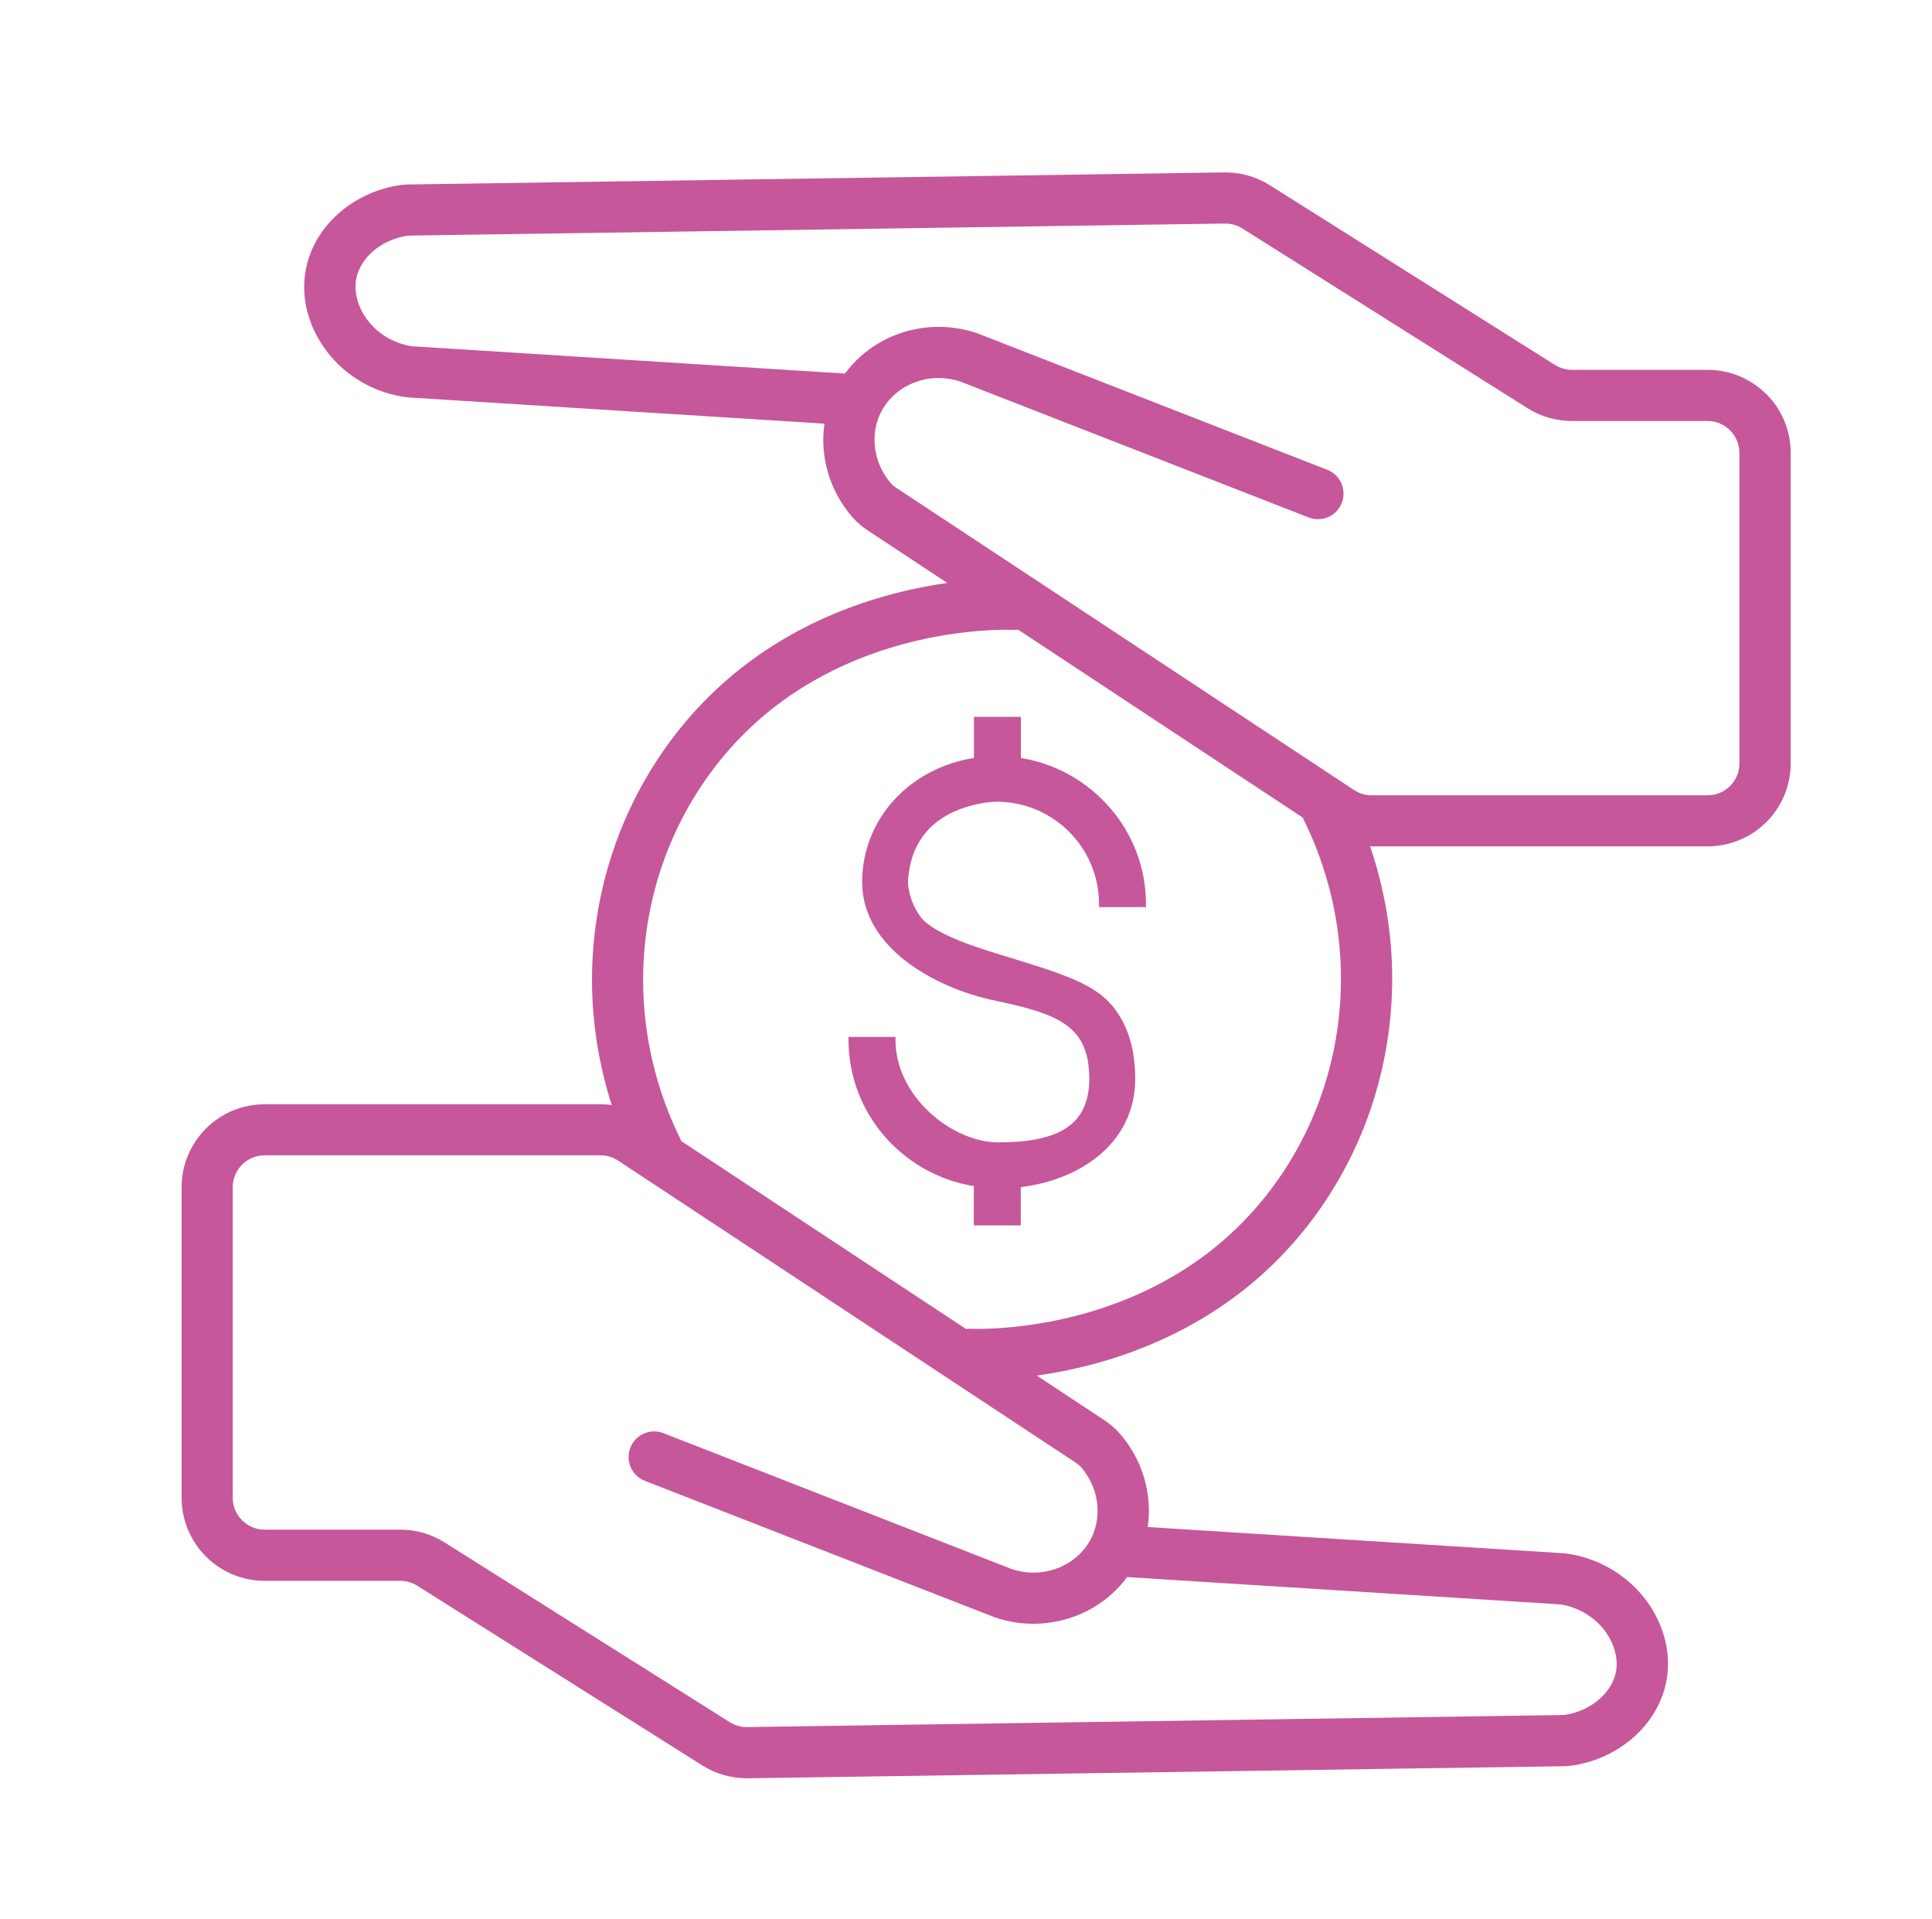 <?xml version="1.0" encoding="UTF-8"?> <svg xmlns="http://www.w3.org/2000/svg" width="151" height="150" viewBox="0 0 151 150" fill="none"><g id="Working Icons_Student Loan Repayment 1"><path id="Vector" d="M138.05 30.805C136.88 29.635 135.245 28.9 133.46 28.905H122.86C122.39 28.905 121.93 28.77 121.53 28.52L99.245 14.475C98.21 13.82 97.005 13.475 95.78 13.475H95.68L32.03 14.415C31.755 14.415 31.44 14.435 31.085 14.495C29.305 14.795 27.71 15.575 26.45 16.69C25.195 17.805 24.27 19.275 23.925 20.95C23.825 21.435 23.775 21.93 23.775 22.42C23.775 24.42 24.56 26.335 25.875 27.87C27.19 29.405 29.08 30.57 31.33 30.98C31.615 31.03 31.87 31.055 32.09 31.07C42.875 31.75 53.655 32.43 64.44 33.11C64.38 33.53 64.345 33.95 64.345 34.37C64.345 36.565 65.145 38.755 66.68 40.48C67.07 40.92 67.485 41.23 67.86 41.48C69.92 42.84 71.98 44.2 74.04 45.56C72.1 45.835 69.78 46.315 67.29 47.17C64.735 48.05 62 49.32 59.35 51.16C56.7 53 54.135 55.415 51.935 58.55C48.175 63.905 46.27 70.225 46.27 76.59C46.27 79.875 46.79 83.17 47.81 86.36C47.525 86.32 47.23 86.3 46.94 86.3H20.685C18.9 86.3 17.26 87.03 16.095 88.2C14.925 89.37 14.19 91.005 14.195 92.79V117.055C14.195 118.84 14.925 120.48 16.095 121.645C17.265 122.815 18.9 123.55 20.685 123.545H31.285C31.755 123.545 32.215 123.68 32.615 123.93L54.9 137.975C55.935 138.63 57.14 138.975 58.365 138.975H58.455H58.46L122.11 138.035C122.385 138.035 122.7 138.015 123.055 137.955C124.835 137.655 126.43 136.875 127.69 135.76C128.945 134.645 129.87 133.175 130.215 131.5C130.315 131.015 130.365 130.52 130.365 130.03C130.365 128.03 129.58 126.115 128.265 124.58C126.95 123.045 125.06 121.88 122.81 121.47C122.525 121.42 122.27 121.395 122.05 121.38C111.265 120.7 100.485 120.02 89.7 119.34C89.76 118.92 89.795 118.5 89.795 118.08C89.795 115.885 88.995 113.695 87.46 111.97C87.07 111.53 86.655 111.22 86.28 110.97C84.53 109.815 82.78 108.66 81.035 107.505C82.975 107.23 85.295 106.75 87.79 105.895C90.345 105.015 93.08 103.745 95.73 101.905C98.38 100.065 100.945 97.65 103.145 94.515C106.905 89.16 108.81 82.84 108.81 76.475C108.81 73 108.23 69.505 107.085 66.145C107.125 66.145 107.165 66.145 107.21 66.145H133.465C135.25 66.145 136.89 65.415 138.055 64.245C139.225 63.075 139.96 61.44 139.955 59.655V35.39C139.955 33.605 139.225 31.965 138.055 30.8L138.05 30.805ZM84.46 114.625C85.335 115.61 85.785 116.865 85.785 118.085C85.785 118.845 85.61 119.59 85.265 120.265C84.85 121.065 84.215 121.72 83.43 122.185C82.645 122.645 81.725 122.905 80.775 122.905C80.215 122.905 79.64 122.815 79.075 122.625C70 119.085 60.93 115.545 51.855 112.005C50.825 111.605 49.665 112.11 49.265 113.14C48.865 114.17 49.37 115.33 50.4 115.73C59.495 119.275 68.585 122.825 77.68 126.37L77.76 126.4C78.755 126.74 79.77 126.9 80.77 126.9C82.44 126.9 84.055 126.45 85.45 125.63C86.47 125.03 87.375 124.225 88.095 123.25C99.325 123.96 110.555 124.665 121.785 125.375C121.915 125.385 122.015 125.395 122.075 125.405C123.4 125.65 124.47 126.32 125.22 127.185C125.97 128.05 126.355 129.105 126.355 130.03C126.355 130.26 126.335 130.48 126.29 130.695C126.14 131.43 125.71 132.165 125.03 132.77C124.35 133.375 123.43 133.835 122.39 134.01C122.32 134.02 122.205 134.03 122.055 134.035L58.405 134.975H58.41H58.365C57.895 134.975 57.435 134.84 57.035 134.59L34.75 120.545C33.715 119.89 32.515 119.545 31.285 119.545H20.685C19.99 119.545 19.38 119.27 18.92 118.815C18.465 118.355 18.19 117.745 18.19 117.05V92.785C18.19 92.09 18.465 91.48 18.92 91.02C19.38 90.565 19.99 90.29 20.685 90.29H46.94C47.43 90.29 47.905 90.435 48.315 90.705C60.235 98.575 72.155 106.44 84.075 114.31C84.27 114.44 84.4 114.55 84.465 114.625H84.46ZM99.865 92.22C97.95 94.945 95.74 97.025 93.44 98.625C89.99 101.02 86.325 102.34 83.215 103.045C80.11 103.755 77.57 103.855 76.435 103.855C76.105 103.855 75.89 103.845 75.825 103.845C75.715 103.84 75.605 103.845 75.495 103.86C68.085 98.97 60.675 94.075 53.26 89.185C51.26 85.195 50.265 80.88 50.265 76.59C50.265 71.02 51.93 65.51 55.205 60.85C57.12 58.125 59.33 56.045 61.63 54.445C65.08 52.05 68.745 50.73 71.855 50.025C74.96 49.315 77.5 49.215 78.635 49.215C78.965 49.215 79.18 49.225 79.245 49.225C79.355 49.23 79.465 49.225 79.575 49.21C86.985 54.105 94.4 58.995 101.81 63.89C103.81 67.875 104.805 72.195 104.805 76.485C104.805 82.055 103.14 87.565 99.865 92.225V92.22ZM135.95 59.66C135.95 60.355 135.675 60.965 135.22 61.425C134.76 61.88 134.15 62.155 133.455 62.155H107.2C106.71 62.155 106.235 62.01 105.825 61.74C93.905 53.87 81.985 46.005 70.065 38.135C69.87 38.005 69.74 37.895 69.675 37.82C68.8 36.835 68.35 35.58 68.35 34.36C68.35 33.6 68.525 32.855 68.87 32.18C69.285 31.38 69.92 30.725 70.705 30.26C71.49 29.8 72.41 29.54 73.36 29.54C73.92 29.54 74.495 29.63 75.06 29.82C84.135 33.36 93.205 36.9 102.28 40.44C103.31 40.84 104.47 40.335 104.87 39.305C105.27 38.275 104.765 37.115 103.735 36.715C94.64 33.17 85.55 29.62 76.455 26.075L76.375 26.045C75.38 25.705 74.365 25.545 73.365 25.545C71.695 25.545 70.08 25.995 68.685 26.815C67.665 27.415 66.76 28.22 66.04 29.195C54.81 28.485 43.58 27.78 32.35 27.07C32.22 27.06 32.12 27.05 32.06 27.04C30.735 26.795 29.665 26.125 28.92 25.26C28.17 24.395 27.785 23.34 27.785 22.415C27.785 22.185 27.805 21.965 27.85 21.75C28 21.015 28.43 20.28 29.11 19.675C29.79 19.07 30.71 18.61 31.75 18.435C31.82 18.425 31.935 18.415 32.085 18.41L95.735 17.47H95.74H95.77C96.24 17.47 96.7 17.605 97.1 17.855L119.385 31.9C120.42 32.555 121.62 32.9 122.85 32.9H133.45C134.145 32.9 134.755 33.175 135.215 33.63C135.67 34.09 135.945 34.7 135.945 35.395V59.66H135.95Z" fill="#C6579A"></path><path id="Vector_2" d="M79.79 59.24V56.025H76.12V59.235C71.12 60.03 67.385 63.96 67.385 68.955C67.385 71.52 68.82 73.58 70.785 75.105C72.755 76.63 75.265 77.645 77.515 78.145C80.015 78.67 81.945 79.15 83.21 80.02C83.845 80.455 84.315 80.975 84.64 81.665C84.965 82.355 85.135 83.21 85.135 84.315C85.135 85.41 84.91 86.25 84.53 86.905C83.96 87.885 83.025 88.475 81.865 88.825C80.71 89.175 79.35 89.275 77.985 89.275C76.235 89.275 74.22 88.39 72.66 86.94C71.095 85.49 69.99 83.49 69.99 81.285V81.035H66.32V81.285C66.32 87.045 70.6 91.81 76.11 92.695V95.765H79.78V92.775C82.065 92.495 84.26 91.67 85.905 90.29C87.61 88.87 88.725 86.855 88.725 84.315C88.725 82.025 88.165 80.295 87.235 78.99C86.485 77.935 85.45 77.215 84.005 76.58C82.56 75.945 80.705 75.385 78.265 74.635C77.55 74.415 76.225 74.025 74.94 73.5C74.3 73.24 73.67 72.945 73.145 72.635C72.615 72.32 72.19 71.985 71.95 71.655C71.465 70.995 71.22 70.33 71.095 69.835C71.035 69.585 71.005 69.38 70.985 69.24C70.975 69.17 70.975 69.115 70.97 69.075V69.035V69.025V68.975C70.97 68.65 71.025 67.13 71.875 65.735C72.77 64.265 74.195 63.495 75.45 63.09C76.7 62.69 77.765 62.655 77.905 62.655C80.09 62.655 82.085 63.545 83.54 64.985C84.99 66.43 85.895 68.425 85.895 70.645V70.895H89.565V70.645C89.565 64.885 85.285 60.12 79.775 59.235L79.79 59.24Z" fill="#C6579A"></path></g></svg> 